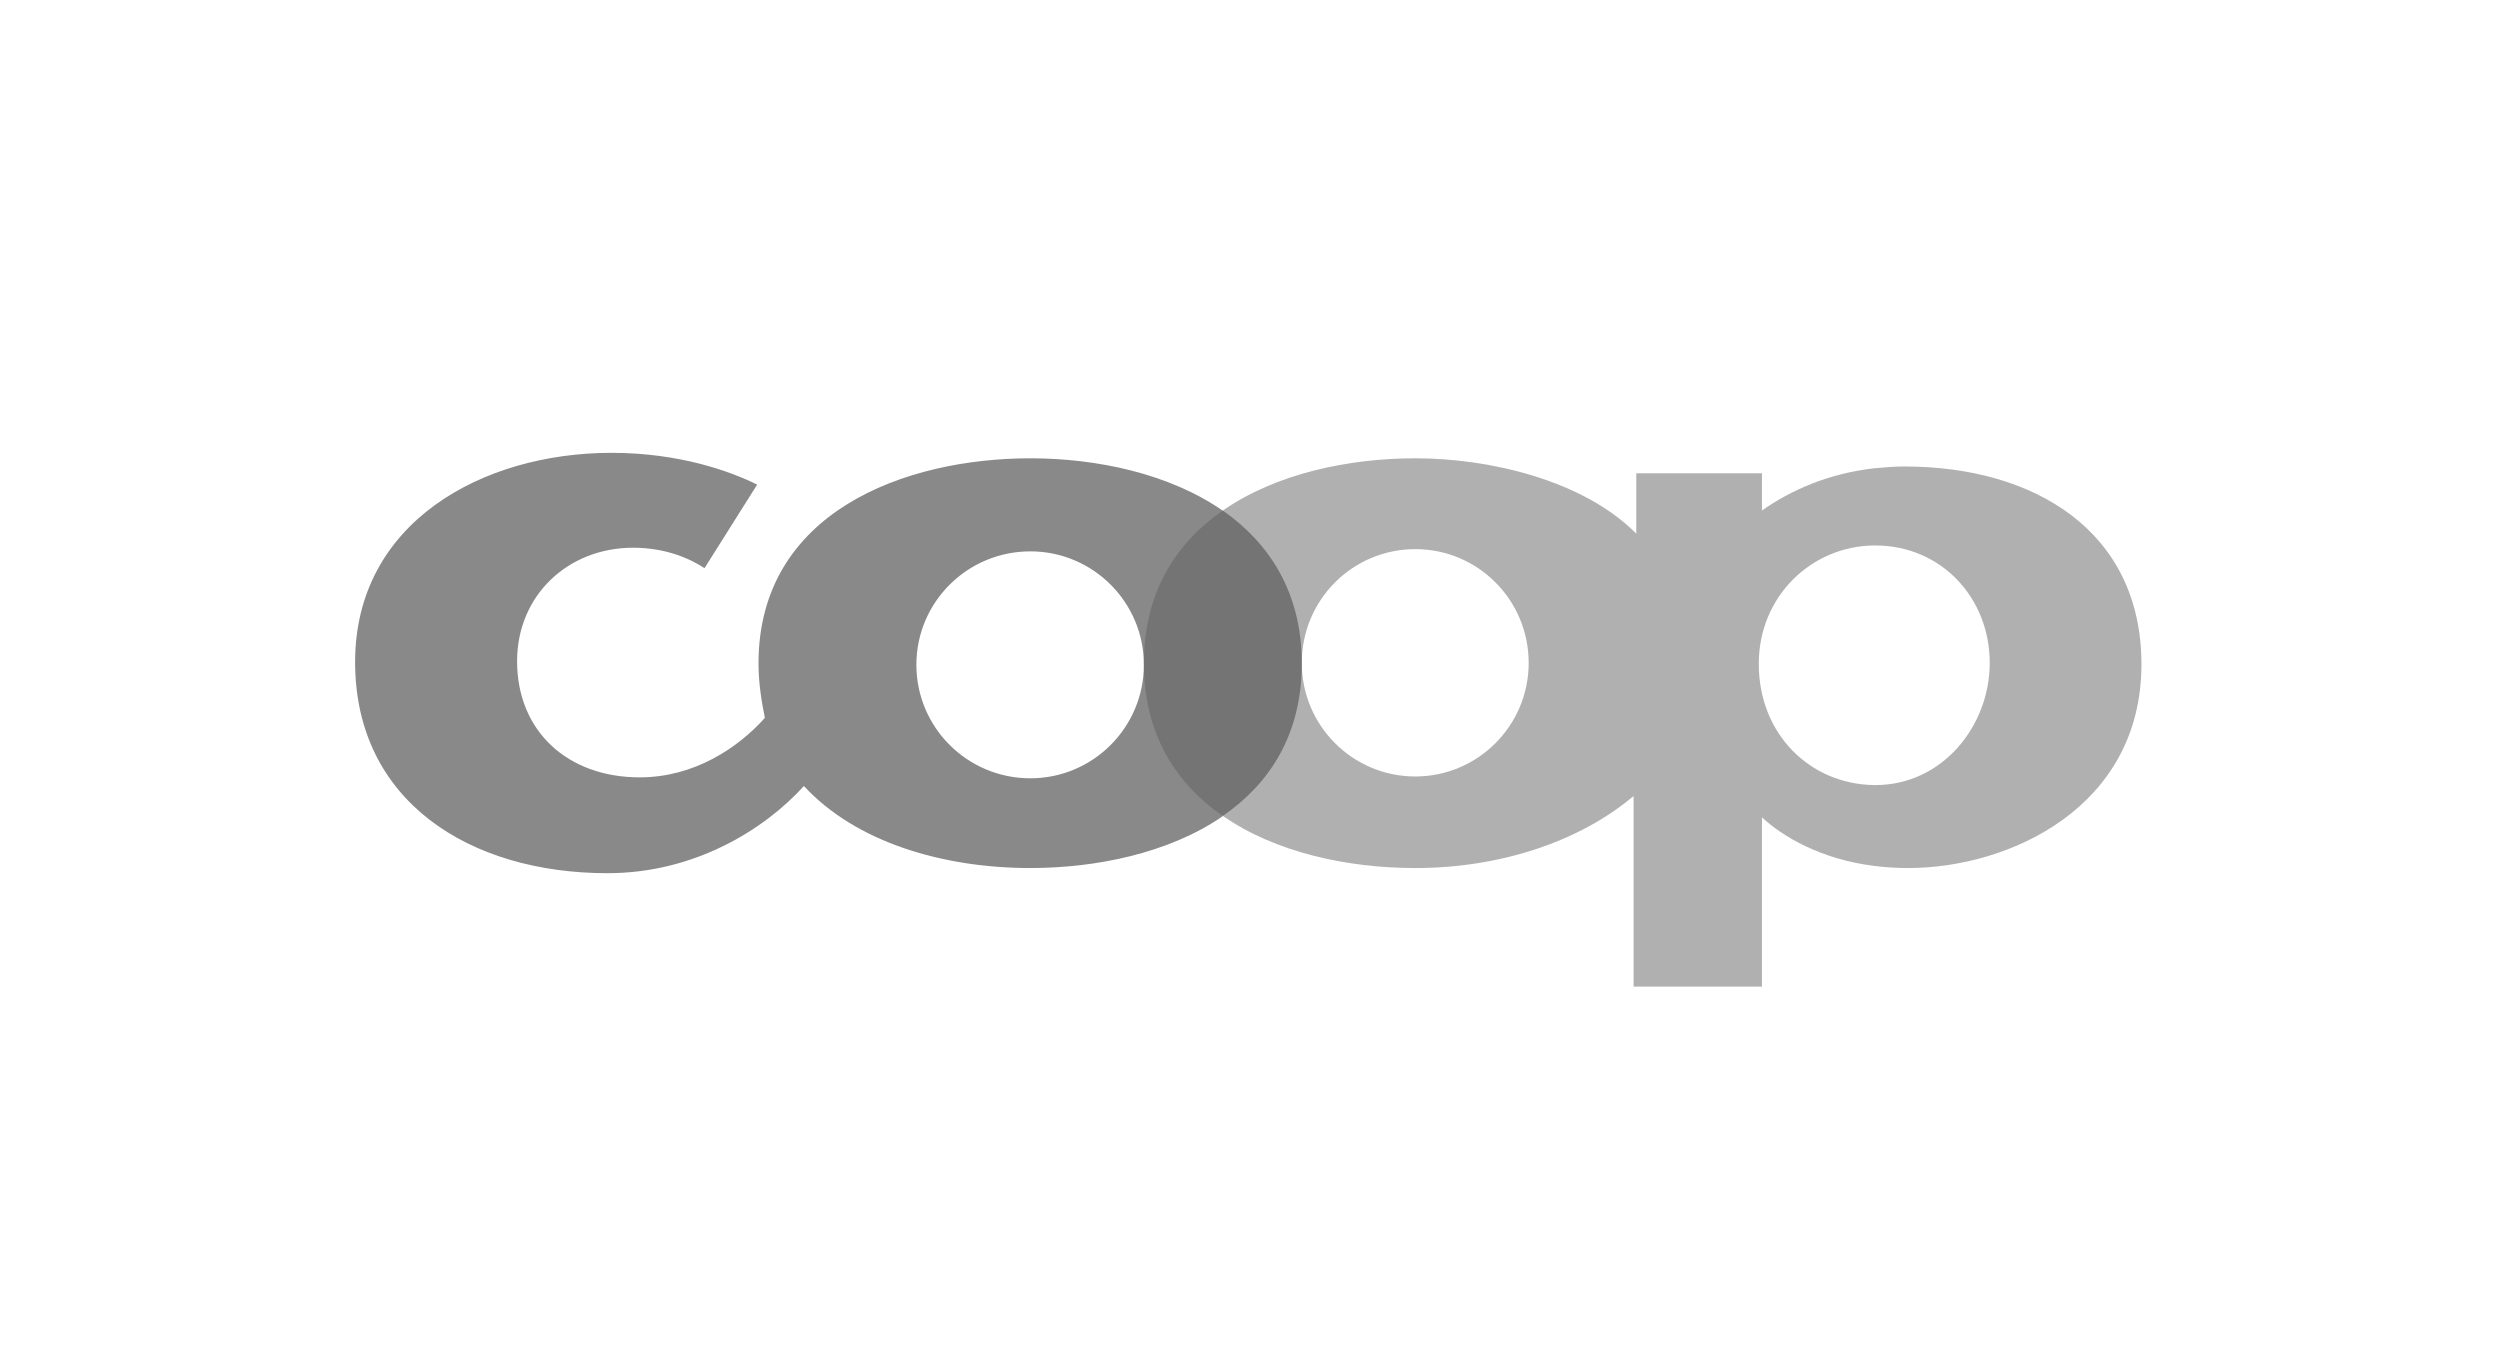 <svg width="176" height="96" viewBox="0 0 176 96" fill="none" xmlns="http://www.w3.org/2000/svg">
<path fill-rule="evenodd" clip-rule="evenodd" d="M72.539 54.792C68.095 54.792 64.513 51.21 64.513 46.799C64.513 42.398 68.094 38.816 72.539 38.816C76.95 38.816 80.529 42.398 80.529 46.799C80.529 51.21 76.95 54.792 72.539 54.792ZM86.062 35.938C82.322 33.349 77.236 32.264 72.539 32.264C63.724 32.263 53.399 36.037 53.399 46.703C53.399 48.108 53.622 49.42 53.846 50.539C51.961 52.648 48.87 54.726 45.035 54.726C39.983 54.726 36.403 51.499 36.403 46.542C36.403 41.951 39.95 38.56 44.576 38.56C46.909 38.559 48.636 39.359 49.596 40L53.303 34.118C51.448 33.191 47.847 31.879 43.051 31.879C33.973 31.879 25 36.771 25 46.608C25.001 56.42 33.078 61.473 42.765 61.473C48.892 61.472 53.813 58.404 56.596 55.335C60.208 59.255 66.305 61.11 72.539 61.11C77.1 61.11 82.256 60.087 86.061 57.476L86.062 35.938Z" fill="#898989"/>
<path fill-rule="evenodd" clip-rule="evenodd" d="M132.033 55.269H131.937C127.46 55.207 123.818 51.723 123.818 46.737C123.818 41.952 127.558 38.435 131.936 38.402H132.033C136.637 38.402 140.077 42.068 140.077 46.671C140.077 51.114 136.732 55.269 132.032 55.269M99.637 54.664C95.225 54.664 91.646 51.082 91.646 46.671C91.646 42.227 95.225 38.659 99.637 38.659C104.04 38.659 107.619 42.227 107.619 46.671C107.619 51.082 104.039 54.664 99.637 54.664ZM134.078 32.84C133.344 32.84 132.64 32.902 131.936 32.968C128.644 33.349 126.054 34.534 124.041 35.939V33.32H115.195V37.57C111.454 33.797 104.839 32.264 99.659 32.264L99.637 32.264C94.939 32.264 89.813 33.339 86.061 35.961L86.062 57.422C89.791 60.024 94.884 61.11 99.637 61.11H99.659C105.606 61.11 111.231 59.236 115.003 56.039L115.004 69.456H124.041V57.539C125.446 58.851 128.134 60.483 131.936 60.96C132.703 61.058 133.502 61.11 134.334 61.11C141.452 61.11 150.757 56.838 150.757 46.766C150.757 37.411 143.244 32.84 134.078 32.84Z" fill="#B0B0B0"/>
<path fill-rule="evenodd" clip-rule="evenodd" d="M86.084 57.444C82.832 55.207 80.529 51.723 80.529 46.704C80.529 41.728 82.769 38.242 86.083 35.94C89.376 38.242 91.646 41.728 91.646 46.704C91.646 51.723 89.376 55.175 86.084 57.444Z" fill="#747474"/>
</svg>
